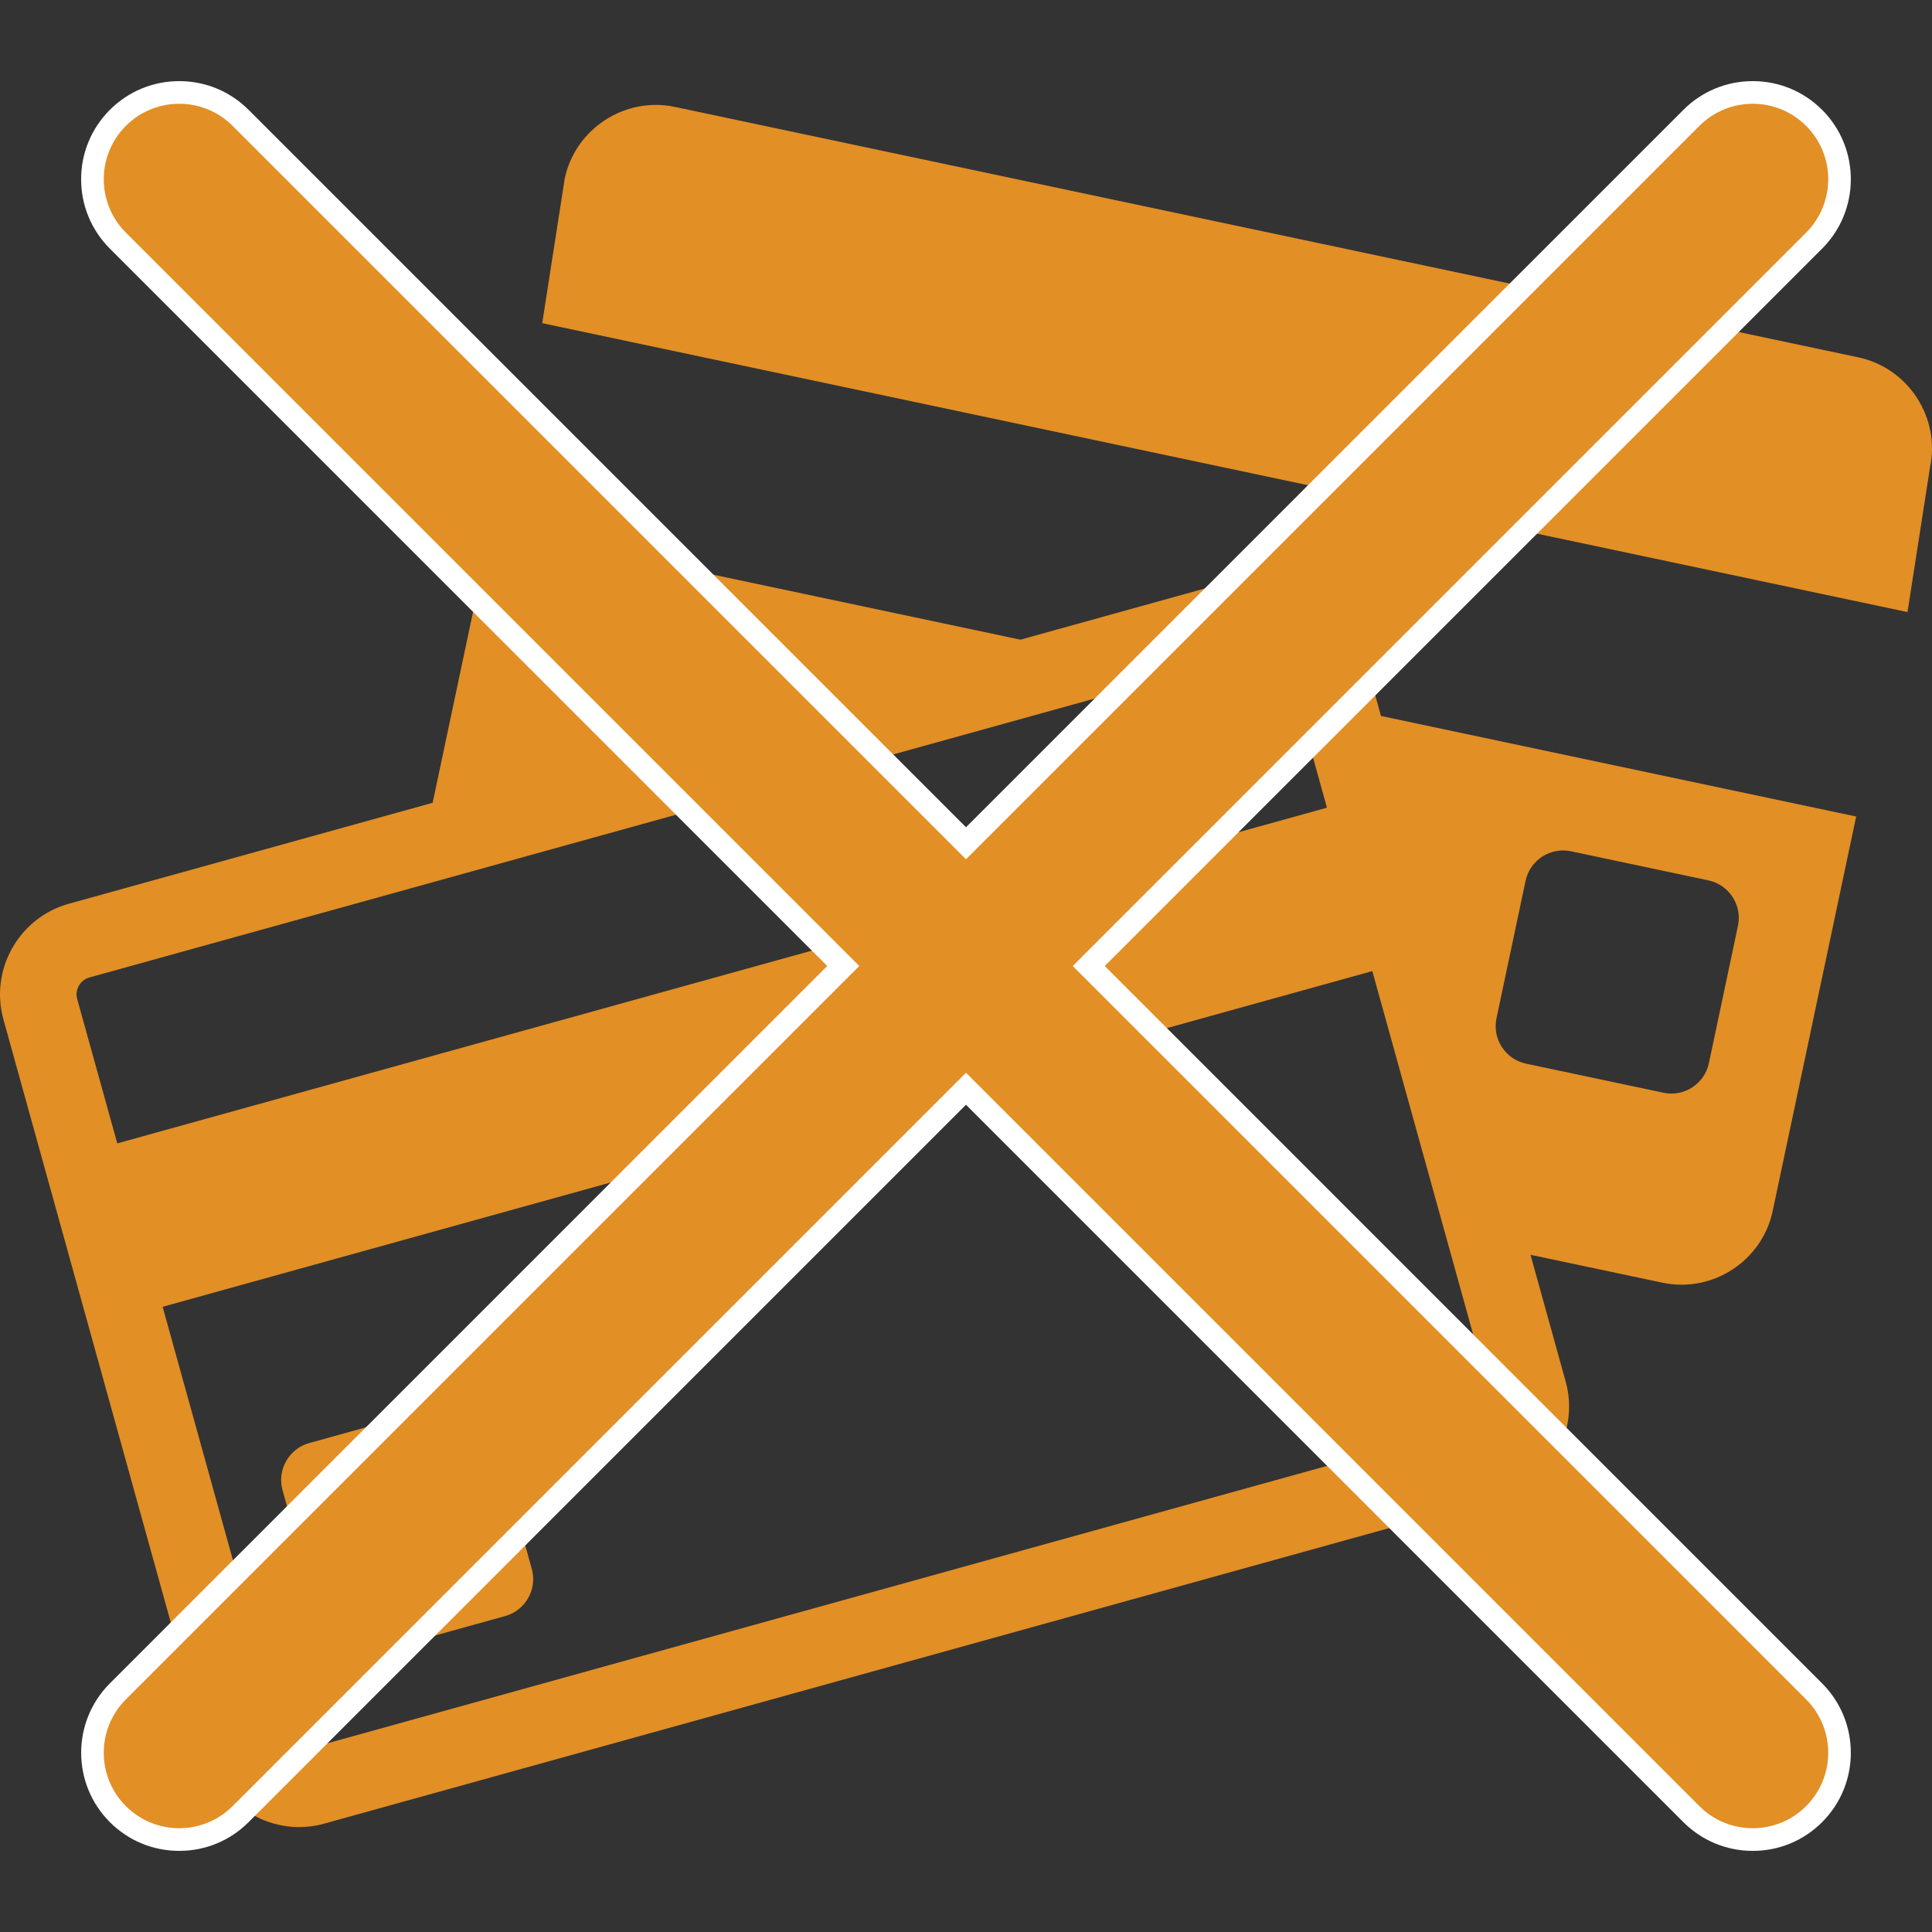 <?xml version="1.0" encoding="utf-8"?>
<!-- Generator: Adobe Illustrator 16.0.0, SVG Export Plug-In . SVG Version: 6.00 Build 0)  -->
<!DOCTYPE svg PUBLIC "-//W3C//DTD SVG 1.1//EN" "http://www.w3.org/Graphics/SVG/1.1/DTD/svg11.dtd">
<svg version="1.1" id="Capa_1" xmlns="http://www.w3.org/2000/svg" xmlns:xlink="http://www.w3.org/1999/xlink" x="0px" y="0px"
	 width="512px" height="512px" viewBox="0 0 512 512" enable-background="new 0 0 512 512" xml:space="preserve">
<rect x="0" y="0" width="512" height="512" fill="#333333" stroke="none"/>
<g>
	<g>
		<path fill="#E28F26" d="M492.452,94.698L178.876,28.337c-13.267-2.807-26.417,5.753-29.224,19.02l-5.957,38.285l361.813,76.565
			l5.957-38.285C514.273,110.66,505.719,97.506,492.452,94.698z"/>
		<path fill="#E28F26" d="M360.585,170.326c-3.662-13.19-17.446-20.986-30.632-17.33l-59.528,16.525l-140.334-29.699l-15.434,72.923
			L18.226,239.51c-13.185,3.658-20.981,17.441-17.324,30.628l54.344,195.831c3.663,13.185,17.447,20.986,30.632,17.324
			l311.726-86.508c13.186-3.662,20.981-17.441,17.325-30.632l-9.328-33.618l34.961,7.391c13.267,2.813,26.416-5.747,29.224-19.014
			l22.118-104.523L365.974,189.74L360.585,170.326z M396.585,269.855l7.709-36.437c1.158-5.455,6.567-8.974,12.022-7.822
			l36.436,7.715c5.461,1.158,8.979,6.562,7.828,12.022l-7.71,36.436c-1.157,5.455-6.566,8.979-12.021,7.822l-36.437-7.709
			C398.947,280.72,395.427,275.31,396.585,269.855z M23.651,259.052l86.267-23.932l203.545-56.485l21.903-6.085
			c0.4-0.108,0.799-0.159,1.189-0.159c1.757,0,3.857,1.153,4.471,3.36l2.572,9.262l8.058,29.033L31.078,303.008l-10.629-38.29
			C19.783,262.315,21.249,259.718,23.651,259.052z M395.381,371.571c0.41,1.486-0.02,2.715-0.456,3.484
			c-0.43,0.768-1.26,1.772-2.745,2.182L80.459,463.745c-0.394,0.107-0.799,0.164-1.189,0.164c-1.757,0-3.857-1.158-4.472-3.366
			L43.101,346.317l320.578-88.966l19.553,70.449L395.381,371.571z"/>
		<path fill="#E28F26" d="M130.828,379.387c-1.496-5.378-7.11-8.554-12.489-7.063L81.934,382.43
			c-5.374,1.491-8.555,7.11-7.059,12.489l10.101,36.399c1.496,5.379,7.11,8.555,12.489,7.059l36.405-10.101
			c5.378-1.491,8.554-7.11,7.063-12.489L130.828,379.387z"/>
	</g>
</g>
<g>
	<path fill="#E28F26" d="M464.5,487.501c-6.145,0-11.92-2.393-16.264-6.736L255.999,288.526L63.762,480.763
		c-4.344,4.344-10.12,6.736-16.263,6.736s-11.919-2.393-16.263-6.736s-6.737-10.12-6.737-16.264s2.393-11.92,6.736-16.264
		L223.472,256L31.236,63.762c-4.344-4.344-6.737-10.12-6.737-16.263s2.393-11.919,6.737-16.264
		c4.344-4.344,10.12-6.736,16.263-6.736s11.919,2.393,16.263,6.736L256,223.473L448.237,31.236
		c4.343-4.344,10.118-6.737,16.262-6.737c0.001,0,0,0,0.001,0c6.144,0,11.92,2.393,16.264,6.737c8.967,8.967,8.967,23.559,0,32.526
		L288.526,256l192.237,192.238c8.968,8.967,8.968,23.559,0,32.526C476.42,485.108,470.645,487.501,464.5,487.501z"/>
	<path fill="#FFFFFF" d="M47.499,27.499c5.118,0,10.237,1.953,14.142,5.858L256,227.716L450.358,33.357
		c3.904-3.905,9.022-5.858,14.142-5.858c5.118,0,10.237,1.953,14.143,5.858c7.81,7.811,7.81,20.474,0,28.284L284.283,256
		l194.359,194.359c7.81,7.81,7.81,20.474,0,28.284c-3.905,3.905-9.024,5.857-14.143,5.857s-10.237-1.952-14.143-5.857
		L255.999,284.284L61.641,478.642c-3.905,3.904-9.024,5.857-14.142,5.857c-5.119,0-10.236-1.952-14.142-5.857
		c-7.811-7.811-7.811-20.475,0-28.285L227.715,256L33.357,61.641c-7.811-7.811-7.811-20.474,0-28.284
		C37.262,29.451,42.381,27.499,47.499,27.499 M47.499,21.499c-6.945,0-13.474,2.705-18.385,7.615s-7.615,11.44-7.615,18.385
		s2.705,13.474,7.615,18.385L219.229,256L29.114,446.115c-10.138,10.137-10.138,26.633,0,36.77
		c4.911,4.911,11.44,7.615,18.385,7.615s13.474-2.704,18.384-7.614l190.116-190.116l190.116,190.116
		c4.91,4.911,11.439,7.615,18.385,7.615s13.475-2.704,18.385-7.615c10.138-10.138,10.138-26.632,0-36.769L292.769,256
		L482.885,65.884c10.137-10.138,10.137-26.632,0.001-36.769c-4.911-4.911-11.44-7.616-18.386-7.616s-13.475,2.705-18.385,7.616
		L256,219.23L65.884,29.114C60.973,24.203,54.444,21.499,47.499,21.499L47.499,21.499z"/>
</g>
</svg>
